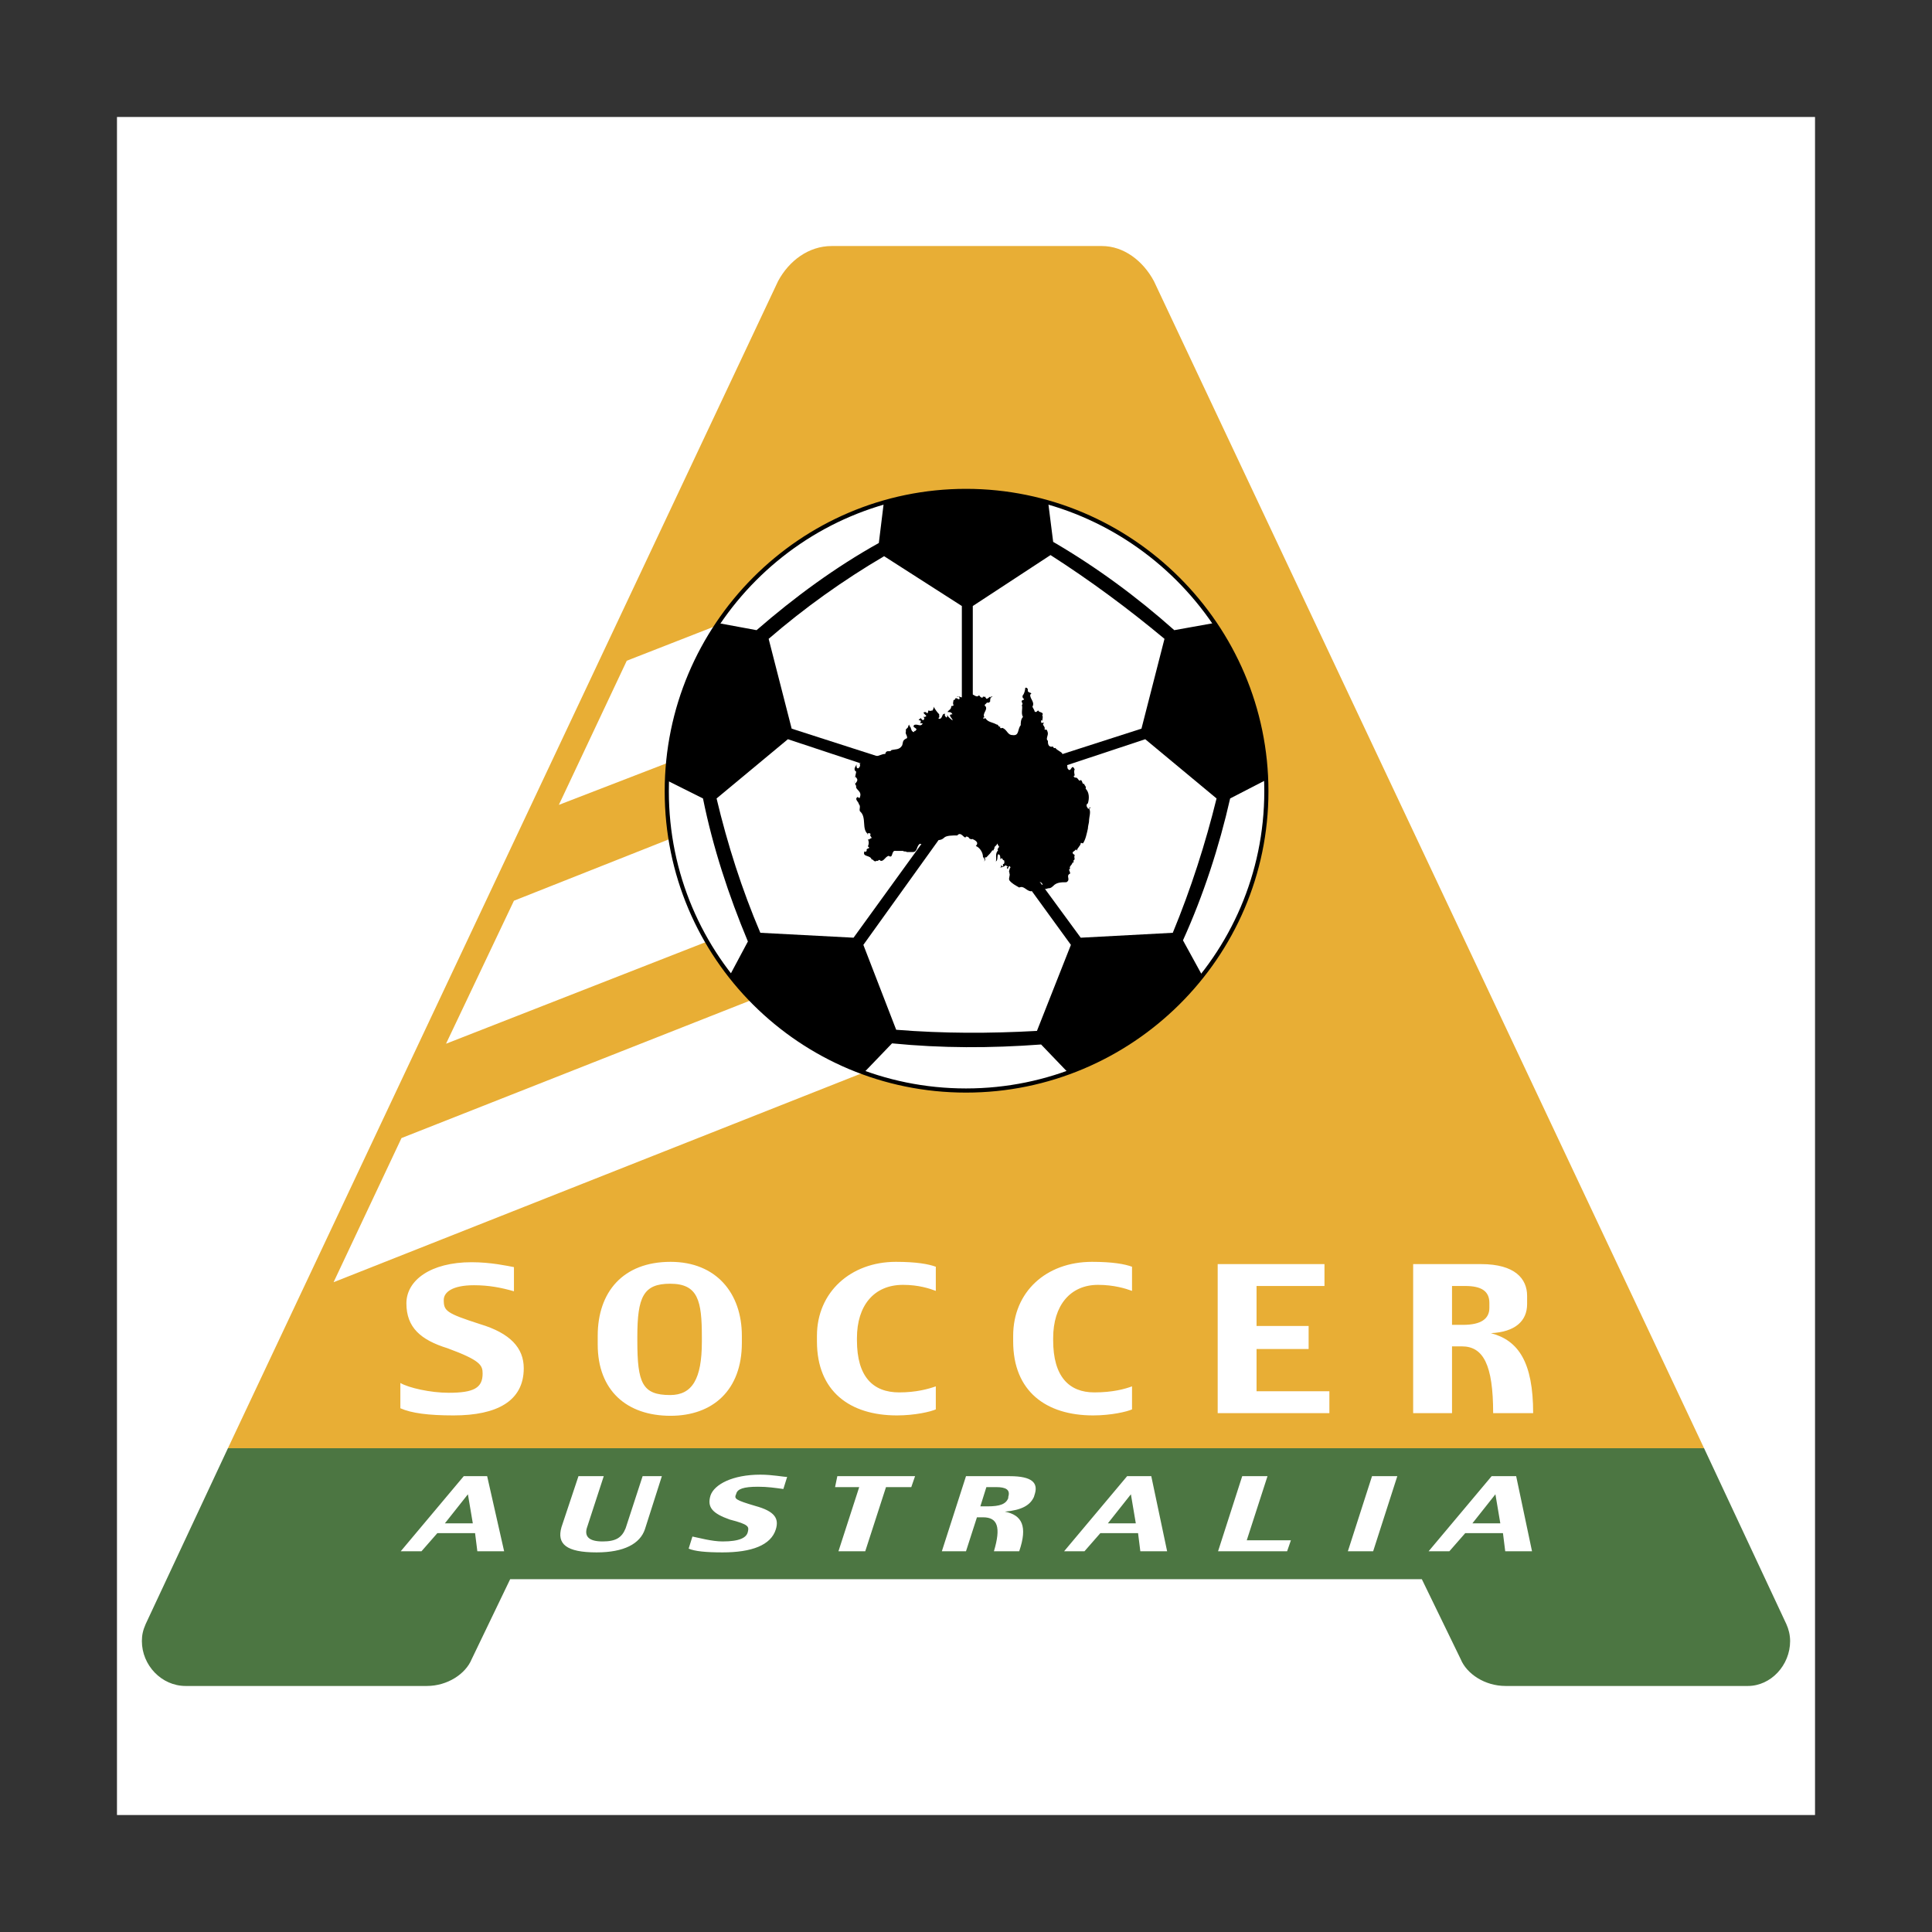 <?xml version="1.0" encoding="utf-8"?>
<!-- Generator: Adobe Illustrator 22.1.0, SVG Export Plug-In . SVG Version: 6.00 Build 0)  -->
<svg version="1.1" id="Layer_1" xmlns="http://www.w3.org/2000/svg" xmlns:xlink="http://www.w3.org/1999/xlink" x="0px" y="0px"
	 viewBox="0 0 512 512" style="enable-background:new 0 0 512 512;" xml:space="preserve">
<rect x="0" y="0" width="512" height="512" fill="#333333" stroke="none"/>
<style type="text/css">
	.st0{fill:#FFFFFF;}
	.st1{fill:#E8AE35;}
	.st2{fill:#4C7642;}
	.st3{fill:#FFFFFF;stroke:#000000;stroke-width:1.101;stroke-miterlimit:2.613;}
</style>
<g>
	<path class="st0" d="M31,31h450v450H31V31z"/>
	<path class="st1" d="M220.4,65.2H292c5.8,0,10.9,3.9,13.8,9.3l145.8,309.3H60.4L206.2,74.5C209.1,69.1,214.3,65.2,220.4,65.2
		L220.4,65.2z"/>
	<path class="st0" d="M88.4,339.8l18-38.2l92.8-36.6c8.4,8.3,18.3,15.1,29.5,19.3L88.4,339.8z M118.2,276.6l18-37.9l41.4-16.4
		c1.3,9.6,4.8,18.9,9.6,27.3L118.2,276.6L118.2,276.6z M148.1,213.3l18-38.2l23.8-9.3c-7.1,10.6-11.6,22.8-12.8,36.3L148.1,213.3
		L148.1,213.3z"/>
	<path class="st2" d="M451.6,383.8l21.8,46.6c0.6,1.3,1,2.9,1,4.5c0,6.4-5.1,11.9-11.2,11.9h-64.2c-5.5,0-10.3-3.2-11.9-7.1
		l-10.3-21.2H135.2L125,439.7c-1.6,3.9-6.4,7.1-11.9,7.1H49.2c-6.4,0-11.6-5.5-11.6-11.9c0-1.6,0.3-2.9,1-4.5l21.8-46.6H451.6z"/>
	<path class="st3" d="M256,130.1c43.7,0,79.6,35.7,79.6,79.6s-36,79.3-79.6,79.3c-43.7,0-79.3-35.3-79.3-79.3
		C176.7,165.8,212.3,130.1,256,130.1L256,130.1z"/>
	<path class="st0" d="M129.1,391.2l4.5,19.9h-7.1l-0.6-4.8h-10l-4.2,4.8h-5.5l16.7-19.9H129.1z M117.9,403.7h7.4L124,396
		L117.9,403.7L117.9,403.7z M175.4,391.2l-4.5,14.1c-1.3,3.8-5.5,6.1-12.8,6.1c-8,0-10.6-2.2-9.3-6.7l4.5-13.5h6.7l-4.5,13.8
		c-0.6,2.2,0.6,3.5,4.2,3.5c3.5,0,5.1-1,6.1-3.5l4.5-13.8L175.4,391.2L175.4,391.2z M205.6,405.3c-1.3,4.2-6.4,6.1-14.1,6.1
		c-4.5,0-7.4-0.3-9-1l1-3.2c1.6,0.3,5.1,1.3,8,1.3c4.5,0,6.4-1,6.7-2.6c0.3-1.3,0.3-1.9-4.8-3.2c-4.5-1.6-6.1-3.2-5.1-6.4
		c1-2.9,5.8-5.5,13.2-5.5c3.2,0,6.1,0.6,7.1,0.6l-1,3.2c-2.2-0.3-4.2-0.6-6.7-0.6c-3.9,0-5.5,0.6-5.8,1.9c-0.6,1.3-0.3,1.6,5.1,3.2
		C205.3,400.5,206.5,402.4,205.6,405.3L205.6,405.3z M242.5,391.2l-1,2.9h-6.7l-5.5,17h-7.1l5.5-17h-6.4l0.6-2.9H242.5z
		 M270.1,411.1h-6.7c1.9-6.4,1-9-2.9-9h-1.6l-2.9,9h-6.4l6.4-19.9h11.6c6.1,0,7.4,1.9,6.7,4.5l-0.3,1c-1,2.2-3.2,3.5-7.7,3.9
		C270.8,401.5,272.4,404.4,270.1,411.1z M267.2,397v-0.3c0.6-1.9-0.6-2.6-3.2-2.6h-2.6l-1.6,5.1h1.9
		C265,399.2,266.6,398.6,267.2,397z M305.1,391.2l4.2,19.9h-7.1l-0.6-4.8h-10l-4.2,4.8H282l16.7-19.9H305.1z M293.6,403.7h7.4
		l-1.3-7.7L293.6,403.7z M342.1,408.2l-1,2.9h-18.3l6.4-19.9h6.7l-5.5,17H342.1z M370.3,391.2l-6.4,19.9h-6.7l6.4-19.9H370.3z
		 M401.8,391.2l4.2,19.9h-7.1l-0.6-4.8h-10l-4.2,4.8h-5.5l16.7-19.9H401.8z M390.2,403.7h7.4l-1.3-7.7L390.2,403.7L390.2,403.7z"/>
	<path d="M272.4,182.8c-0.3,1,1.6,0.6,0.6,1.3c0,1.3,1.3,1.9,0.6,3.2c0.3,0.6,0.6,1,0.6,1.3c0.6,0.3,0.6-0.3,1-0.3
		c0,0.6,1.6,0.3,1,1.3c0.3,0.3,0,1,0,1.6c0-0.3,0-0.3-0.3-0.3v0.3c0,1,1-0.3,0.6,0.6c-0.3,0.3,0.3,0.6,0.3,1c0.3,0-0.3,0.6,0.3,0.6
		c0.3-0.3,0.6,0.6,0.6,1c0,0.6-0.6,1.6,0,1.9c0,0.6,0,1.6,1,1.6c0.6-0.3,0.3,0.6,1,0.3c0.3,0.6,1.6,1,1.9,1.6c-0.3,0,0,0.3,0,0.6
		c1,0,0.6,1,1.3,1.6c-0.3,0.3,0,1,0,1.6c1,1.6,1-1.6,1.9,0.3c-0.3,0.6,0,1.3,0,1.6c-0.6,0.3,0,0.3,0,0.6c1-0.3,1,1.3,1.6,0.6
		c0.6,0.3,0.3,1.3,1,1c-0.3,0.3,0.6,0.6,0.3,1.3c1,1,1,2.6,0.6,3.9c-0.6,0.3-0.3,1,0,1.3c0,0.3,0.3,0,0.6,0c0.3-0.6-0.3,0-0.3,0
		c0.6,1,0,2.2,0,3.5c0,0.3-0.3,1.3-0.3,1.9c-0.3,1.3-0.6,2.9-1.3,3.9c-0.3,0-0.6-0.3-0.6,0c0,0.6-1,1.3-1,1.9l-0.3-0.3
		c-0.3,0.6-1.3,0.6-0.6,1.3c0.3,0,0.3,0.3,0.3,0.3c-0.3,0.6,0.3,1-0.3,1.3v0.6h-0.3c0,0.6-1,1-0.6,1.6c-0.6,0.3,0,0.6,0,1.3
		c-1.3,0.6,0.3,1.6-1,2.3c-1.3,0-2.6,0-3.5,1c-0.6,0.6-1,0.6-1.3,0.6c-1.6,0.6-1.6-0.3-1.9-0.6c0-0.3,0.6-0.3,0.3-0.6
		c-0.3-0.6-1.3-0.6-1.6-0.6c0.3,0.3,0.3,0.3,0.3,0.6c-0.3-0.6-0.3,0-0.6,0c1,0.3,0.3,0.6,0.3,1c0,0-1,0.6-1.3,1
		c-1.3,0-1.9-1.6-3.2-1c-1-0.6-1.9-1-2.6-1.9c-0.3-0.6,0.3-1.3,0-1.9v-0.3c-0.3,0,0-0.3,0-0.3c-0.3-0.6,0.6-0.3,0-0.6l0.3-0.3
		c-0.6-1.3-0.6,1.3-1,0c0.6-0.3,0-0.3-0.3-0.6c-0.4,0.4-1,0.6-1.6,0.6c0.3,0,0.6-0.3,0.3-0.6c0.3,0,0.6,0.6,0.6,0.3V229
		c0.6,0,0.3-1,0.3-1c-0.6,0-0.3-1-1-0.3c0-0.6,0-1.3-0.6-1.3c-0.3,0.6,0,1.6-0.6,1.9c0.3-0.6-0.3-2.2,0.6-2.9c-0.3-0.3,0-0.6,0.3-1
		c-0.3-0.3-0.3-0.6-0.6-1c0.3,0.6-1,1-0.6,1.3c-0.3,0.3-0.3,1-0.6,0.6c-0.3,0.6-1,1.3-1.6,1.9c0.3,0-1,0-0.3,0.3
		c0,0.3,0,0.6-0.3,0.6c0,0.3,0,0,0.3,0c-0.6-1,0-0.3-0.6-1c0-1.3-1-2.6-1.9-2.9c1-1-0.3-1.6-1-1.9c0,0.3-0.3,0-0.6,0
		c-0.3-0.3-0.3-0.6-1-0.6c-0.3,1-1.3-1.6-2.3-0.3c-1.3,0-2.9,0-3.5,0.6c-1.6,1.6-3.9-0.6-5.1,1.3c-0.6,0-0.6,0.6-1.3,0.3
		c-1,0.6-0.6,2.2-1.9,2.2h-1.6c-0.3-0.3-0.6,0-1-0.3h-1.9c-1.3-0.3-0.6,2.2-1.9,1.3c-1,0.3-1.3,1.6-2.2,1.3c-0.3-0.6-0.6,0.3-1,0
		c-0.6,0.6-1-0.6-1.3-0.3c-0.3-1.3-2.6-0.6-1.9-2.2c0.3,0.3,0.6,0,0.6-0.3c-0.3-0.6,1.3-0.3,0.3-1c0.3-0.6,0.3-1.3,0-1.9
		c0.3,0.3,0.6-0.3,1-0.3c0-0.3-0.6-0.6-0.3-1c0-0.3-0.3-0.3-0.6-0.3c-0.3,0.3-0.3,0.3,0,0.3c-1.9-1.3-0.3-4.5-2.2-6.1
		c-0.3-0.6,0.3-1.3-0.3-1.9c0-0.6-1.3-1.3-0.3-1.9c0,0,0.6,0.6,0.6,0c0.6-1.6-1.3-1.9-1-2.9c-0.3-0.6-0.6-1-0.6-1.6
		c0,0.3,0,0.6,0.3,1c0.3-0.3,1-1,0.3-1.6v-0.3c-0.6,1,0-1,0-1.3c-1-0.6,0-1.6,0.3-2.2c-0.3,0.3-0.3,1,0,1.3h0.3
		c0.3-0.3,0.6-0.6,0.3-1.3c1.6,0,2.6-2.9,4.2-1.9c1,0,1.6-0.6,2.6-0.6c0.3-1.3,1.3-0.3,1.6-1c1-0.3,2.2,0,2.9-1.3
		c0.3-1,0-1.3,1.3-1.9c0-1-0.6-1-0.3-1.9c-0.3-0.6,0.6-0.6,0.6-1.3c0.3-0.6,0.3-0.3,0.3,0c0.6,0.3,0.3,1.6,1.3,1.6
		c0-0.3-0.3-0.6,0-0.3c0.3,0.3,0.3-0.3,0.6-0.3c0-0.6-1.3-0.6-0.6-1.3c1-0.3,1.6,0.6,2.2-0.3c0-0.3-1,0-0.6-0.3c0,0,0.3-0.3,0-0.6
		c-1,0,0-0.3,0-0.6c0.3,0,0.6,1,1,0.3c0.3-0.3-0.6-1,0-0.6c0.3,0,0.3,0,0.6-0.3c-0.3-0.3-1.3-1-0.3-1c0.3,0,0.3,0.3,0.6,0.3
		c0.3-0.3,0-1,0.6-0.6h0.3c0-0.3,0.3,0,0.3,0c0.3-0.3,0.6-1,0.3-1.3c0.6,1,1,1.6,1.6,2.2v0.6c0.3,0.3-0.6,0.3,0,0.6
		c1,0,0.6-1.6,1.6-1.3c-0.3,0.3,0,0.6,0.3,1c0,0,0-0.3,0.3-0.3c0,0-0.3-0.6,0-0.3c0.3,0.6,1,1,1.3,1.3c0.3-0.3-1.6-1.6,0-1.6
		c-0.3-0.6-0.6-0.6-1.3-0.6c0.3-0.6,1-0.6,1-1.6c0.3,0,0.6,0,0.6-0.3c-0.3-0.3,0-1,0-1.3h0.3c0.3-1.3,1.3,0.6,1.3-0.6
		c-0.3-0.3-0.3-0.3-0.6-0.3c-0.3,0.3,0.3,0,0.6,0c0.3,0.3,1.3,0.3,1.6,0c-0.3,0.3,0,0.6-0.3,1c0.3,0,0.6,0.3,1,0
		c0-0.3,0-0.6-0.3-0.6H256c0.3,0,0.3-0.3,0.6-0.6c0.3-0.3-0.6-1.3,0.3-1c-0.3,0.6,0.6,0.3,0.6,0.6c0.6,0,1.3,1,1.9,0.3
		c0.3,0,0.3,0.6,1,0.6c0-0.6,0.6,0,1-0.3c-0.6,0.3,0,0.3,0,0.6c0.3,0,0.6-0.3,1-0.6c0,0.6,0.3-0.3,0.6,0c-0.6,0.3-0.6,0.6-0.6,1.3
		l-0.3,0.3h-0.6c0,0.3-1,0.6-0.3,1c0.6,1-1,1.9-0.3,2.9c-0.3,0-0.3,0-0.3,0.3c0.3,0.3,0.3-0.3,0.6,0c0.6,1,1.9,1,2.9,1.6
		c0.6,0,0.3,0.6,1,0.6c-0.3,0.6,0.6,0.3,0.6,0.3c1.3,0.6,1.3,1.9,2.6,1.9c1.9,0.3,1.3-1.6,2.2-2.6c0-0.6,0-1.6,0.6-2.2
		c-0.6-1,0-2.2-0.3-3.2c0.6-0.3-0.6-1,0.3-1.3c0,0,0.3,0,0.3-0.3c-0.3,0-0.6-0.6-0.3-1c0.3-0.3,0.6-1.3,0.6-1.9
		C272.1,182.1,272.4,182.5,272.4,182.8L272.4,182.8z"/>
	<path d="M256,130.1c7.4,0,14.8,1,21.8,3.2l1.3,10.3c11.5,6.7,22.2,14.6,32.1,23.4l10.6-1.9c8,12.2,13.2,26.3,13.5,41.7l-9.3,4.8
		c-2.9,12.8-7.1,25.7-12.5,37.6l5.1,9.3c-9,11.6-21.5,20.6-35.6,25.7l-7.1-7.4c-13.5,1-26.3,1-39.5-0.3l-7.4,7.7
		c-14.1-5.1-26.3-14.1-35.6-25.7l4.8-9c-5.1-12.2-9.3-25-11.9-37.9l-9.6-4.8c0.3-15.4,5.5-29.5,13.5-41.7l10.3,1.9
		c10-8.7,20.9-16.7,32.4-23.1l1.3-10.6C241.2,131.1,248.6,130.1,256,130.1L256,130.1z M203.7,169.3l6.1,23.8l39.8,12.8l-1,3.2
		l-39.8-13.2l-18.9,15.7c2.9,12.2,6.7,24.1,11.6,35.6l24.7,1.3l24.4-33.7l2.6,1.6l-24.4,34l8.7,22.5c12.5,1,24.7,1,37.3,0.3l9-22.8
		l-24.7-34l2.6-1.6l24.7,33.7l24.4-1.3c4.8-11.6,8.7-23.8,11.6-35.6l-18.9-15.7l-39.8,13.2l-1-3.2l39.8-12.8l6.1-23.8
		c-9.6-8-19.6-15.4-30.2-22.2l-20.6,13.5v41.7h-2.9v-41.7l-20.6-13.2C223.4,153.8,213.2,161.1,203.7,169.3L203.7,169.3z"/>
	<path class="st0" d="M138.8,362.6c0,8.7-7.1,12.5-18.6,12.5c-6.7,0-11.2-0.6-14.1-1.9v-6.7c2.2,1.3,8,2.6,12.8,2.6
		c6.7,0,9-1.3,9-5.1c0-2.2-0.6-3.5-9.3-6.7c-7.1-2.2-10.9-5.5-10.9-11.9c0-6.1,6.4-10.9,17.3-10.9c5.1,0,9.6,1,11.2,1.3v6.4
		c-3.5-1-6.7-1.6-10.6-1.6c-5.8,0-8,1.9-8,3.9c0,2.9,0.6,3.5,9.6,6.4C135.2,353.3,138.8,357.2,138.8,362.6L138.8,362.6z M196.6,354
		v1.9c0,12.5-7.7,19.3-18.9,19.3c-11.6,0-19.3-6.7-19.3-18.9V354c0-11.6,6.7-19.6,19.3-19.6C189.8,334.4,196.6,342.7,196.6,354
		L196.6,354z M186,355.6v-1.3c0-9.6-1-14.1-8.4-14.1c-7.1,0-8.7,3.5-8.7,14.1v1c0,11.2,1.3,14.4,8.7,14.4
		C183.4,369.7,186,365.5,186,355.6z M248,367.4v6.1c-1.3,0.6-5.5,1.6-10.3,1.6c-12.5,0-21.2-6.4-21.2-19.6V354
		c0-11.6,9-19.6,20.9-19.6c5.5,0,8.7,0.6,10.6,1.3v6.4c-1.6-0.6-4.5-1.6-8.7-1.6c-7.7,0-12.2,5.5-12.2,14.1v0.6
		c0,9.6,4.2,13.8,11.2,13.8C242.8,369,246,368.1,248,367.4L248,367.4z M300,367.4v6.1c-1.3,0.6-5.5,1.6-10.3,1.6
		c-12.5,0-21.2-6.4-21.2-19.6V354c0-11.6,8.7-19.6,20.9-19.6c5.5,0,8.7,0.6,10.6,1.3v6.4c-1.6-0.6-4.8-1.6-9-1.6
		c-7.4,0-11.9,5.5-11.9,14.1v0.6c0,9.6,4.2,13.8,10.9,13.8C294.9,369,298.1,368.1,300,367.4L300,367.4z M352.3,368.7v5.8h-29.6V335
		h28.3v5.8h-18v10.6h13.8v6.1h-13.8v11.2L352.3,368.7L352.3,368.7z M406.3,374.5h-10.6c0-12.8-2.6-17.7-8.3-17.7h-2.6v17.7h-10.3
		V335h18c9,0,12.2,3.9,12.2,8.4v2.2c0,4.5-3.2,7.4-9.6,7.7C402.4,355.2,406.3,361,406.3,374.5z M394.7,346.6v-1.3
		c0-3.2-2.2-4.5-6.4-4.5h-3.5v10.3h2.9C392.5,351.1,394.7,349.5,394.7,346.6L394.7,346.6z"/>
</g>
</svg>
